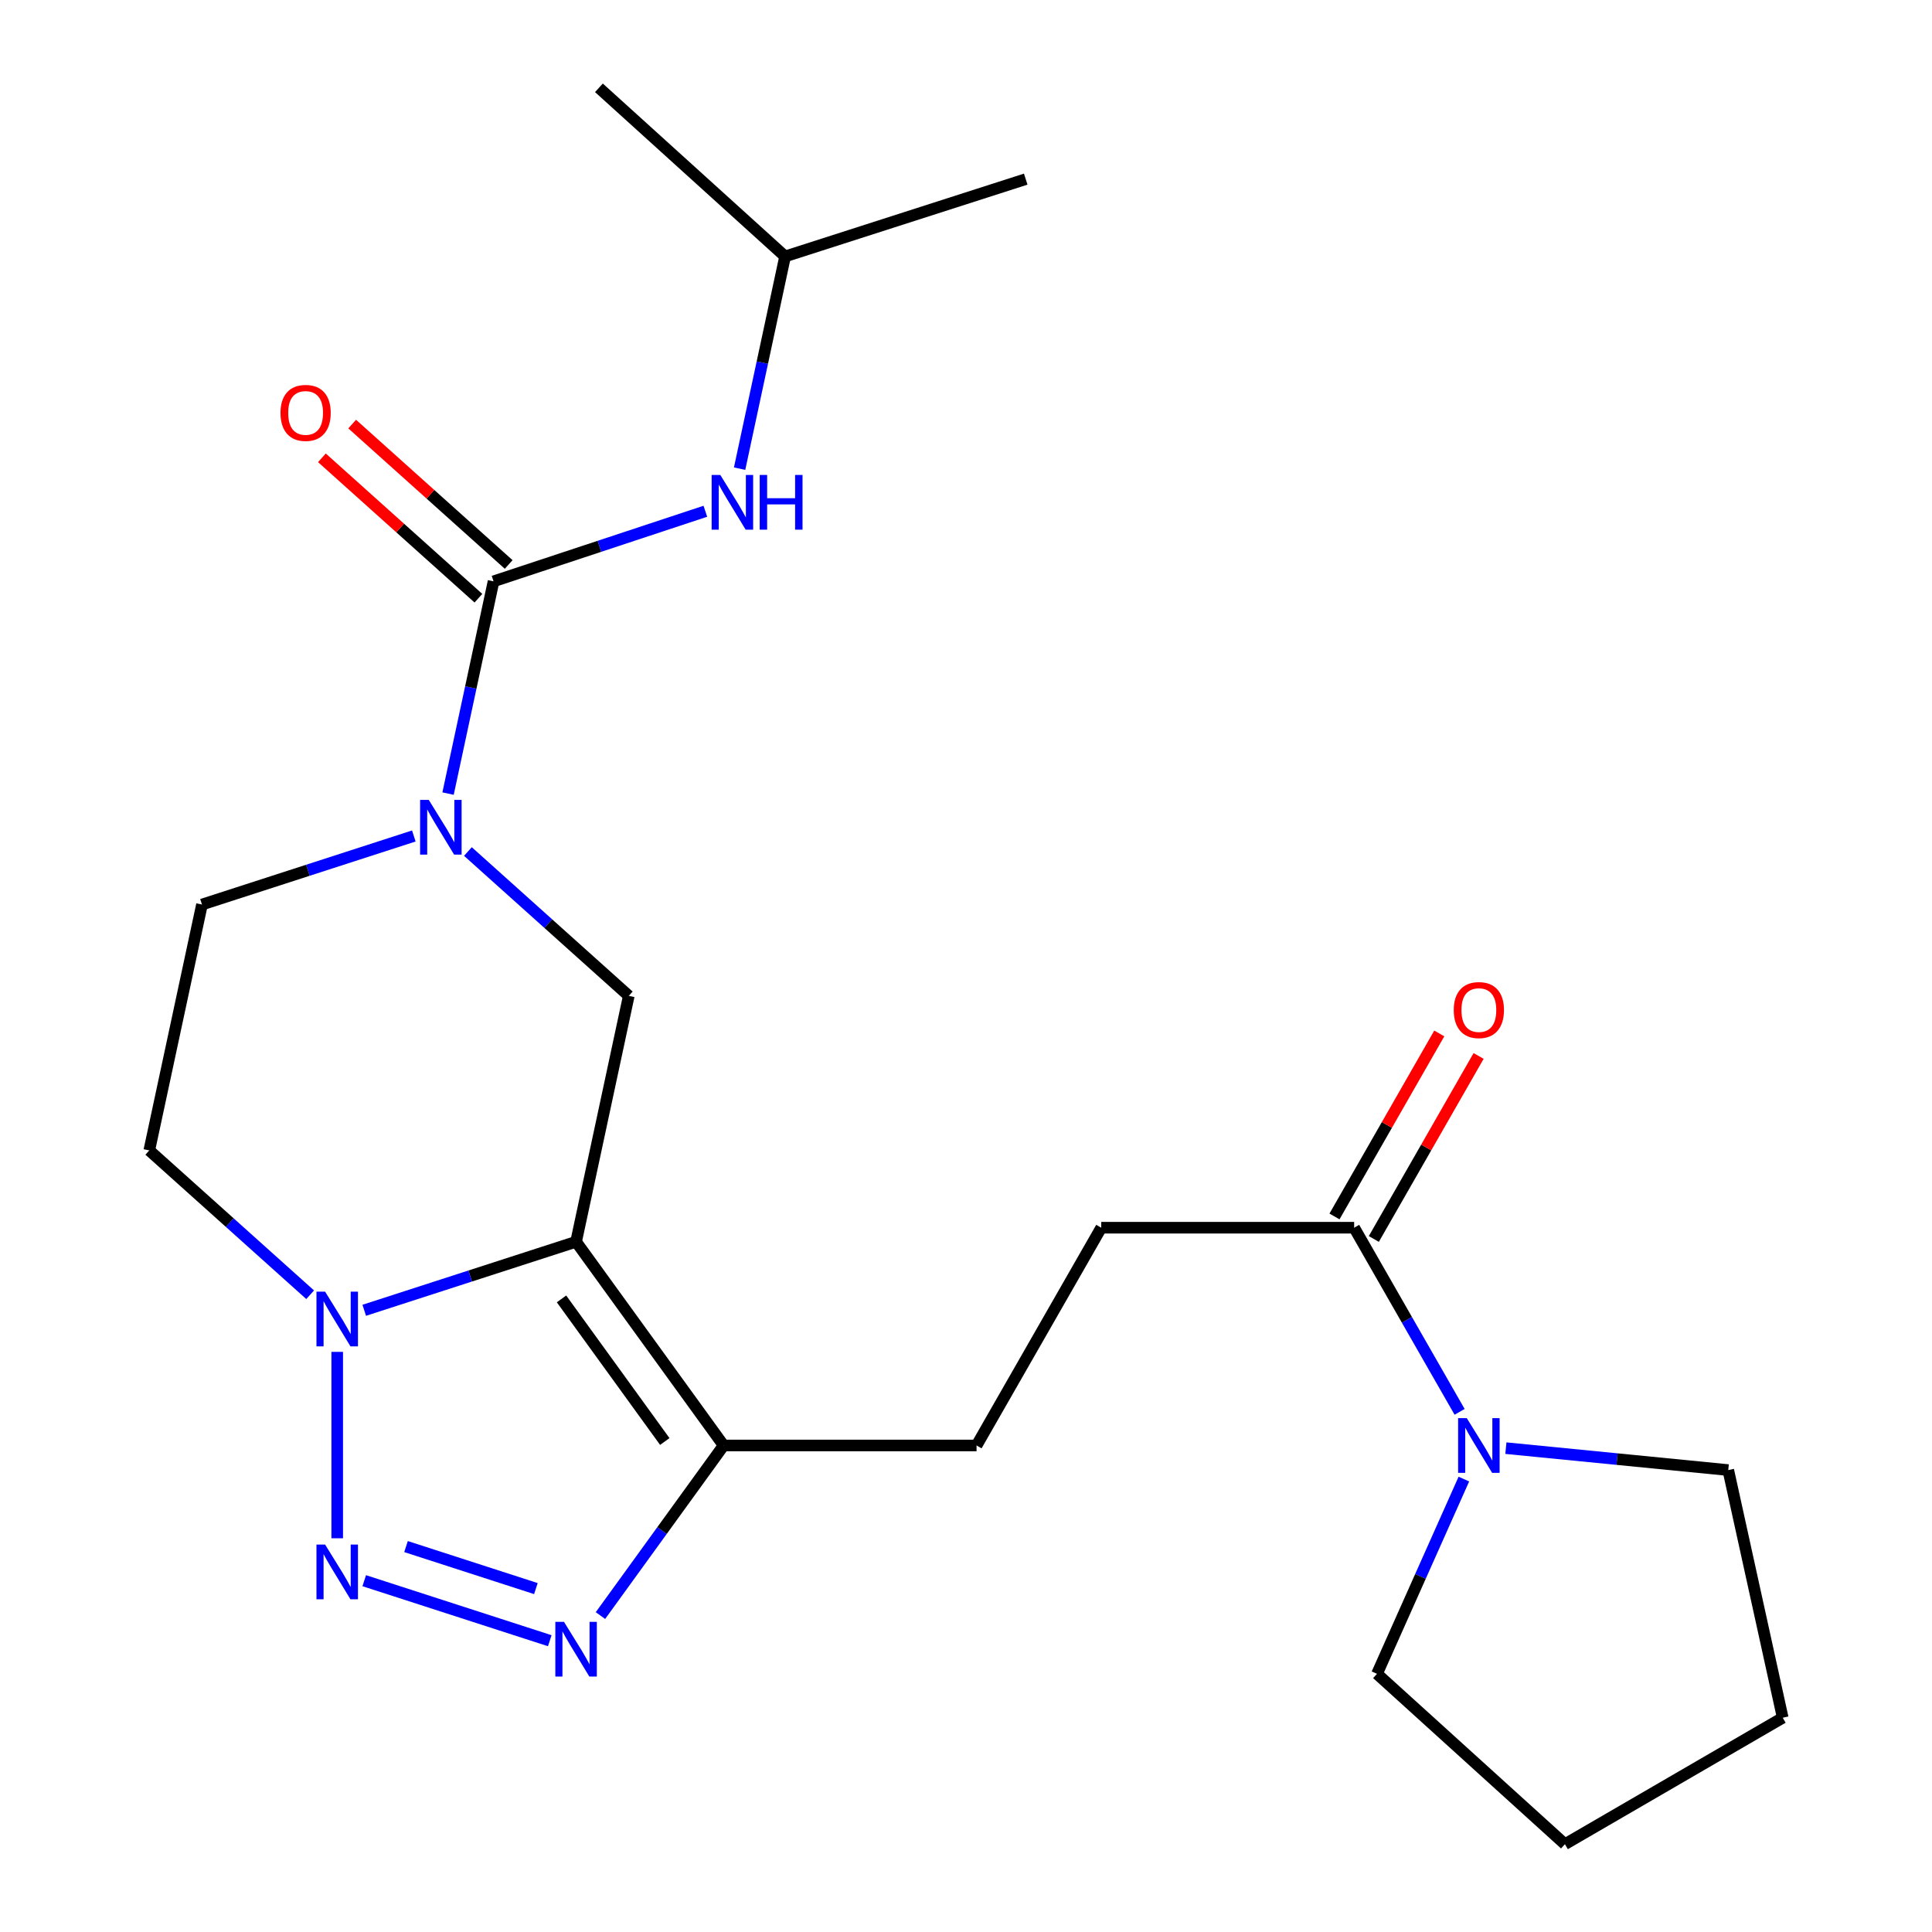 <?xml version='1.0' encoding='iso-8859-1'?>
<svg version='1.1' baseProfile='full'
              xmlns='http://www.w3.org/2000/svg'
                      xmlns:rdkit='http://www.rdkit.org/xml'
                      xmlns:xlink='http://www.w3.org/1999/xlink'
                  xml:space='preserve'
width='1000px' height='1000px' viewBox='0 0 1000 1000'>
<!-- END OF HEADER -->
<rect style='opacity:1.0;fill:#FFFFFF;stroke:none' width='1000' height='1000' x='0' y='0'> </rect>
<path class='bond-0' d='M 298.18,642.731 L 243.355,660.467' style='fill:none;fill-rule:evenodd;stroke:#000000;stroke-width:6px;stroke-linecap:butt;stroke-linejoin:miter;stroke-opacity:1' />
<path class='bond-0' d='M 243.355,660.467 L 188.53,678.203' style='fill:none;fill-rule:evenodd;stroke:#0000FF;stroke-width:6px;stroke-linecap:butt;stroke-linejoin:miter;stroke-opacity:1' />
<path class='bond-1' d='M 298.18,642.731 L 374.55,748.177' style='fill:none;fill-rule:evenodd;stroke:#000000;stroke-width:6px;stroke-linecap:butt;stroke-linejoin:miter;stroke-opacity:1' />
<path class='bond-1' d='M 290.636,672.308 L 344.095,746.12' style='fill:none;fill-rule:evenodd;stroke:#000000;stroke-width:6px;stroke-linecap:butt;stroke-linejoin:miter;stroke-opacity:1' />
<path class='bond-2' d='M 298.18,642.731 L 325.457,515.456' style='fill:none;fill-rule:evenodd;stroke:#000000;stroke-width:6px;stroke-linecap:butt;stroke-linejoin:miter;stroke-opacity:1' />
<path class='bond-3' d='M 174.541,796.206 L 174.541,699.725' style='fill:none;fill-rule:evenodd;stroke:#0000FF;stroke-width:6px;stroke-linecap:butt;stroke-linejoin:miter;stroke-opacity:1' />
<path class='bond-4' d='M 188.53,818.164 L 284.559,849.229' style='fill:none;fill-rule:evenodd;stroke:#0000FF;stroke-width:6px;stroke-linecap:butt;stroke-linejoin:miter;stroke-opacity:1' />
<path class='bond-4' d='M 210.154,800.504 L 277.374,822.25' style='fill:none;fill-rule:evenodd;stroke:#0000FF;stroke-width:6px;stroke-linecap:butt;stroke-linejoin:miter;stroke-opacity:1' />
<path class='bond-5' d='M 160.534,670.16 L 118.9,632.805' style='fill:none;fill-rule:evenodd;stroke:#0000FF;stroke-width:6px;stroke-linecap:butt;stroke-linejoin:miter;stroke-opacity:1' />
<path class='bond-5' d='M 118.9,632.805 L 77.267,595.45' style='fill:none;fill-rule:evenodd;stroke:#000000;stroke-width:6px;stroke-linecap:butt;stroke-linejoin:miter;stroke-opacity:1' />
<path class='bond-6' d='M 310.791,836.22 L 342.67,792.198' style='fill:none;fill-rule:evenodd;stroke:#0000FF;stroke-width:6px;stroke-linecap:butt;stroke-linejoin:miter;stroke-opacity:1' />
<path class='bond-6' d='M 342.67,792.198 L 374.55,748.177' style='fill:none;fill-rule:evenodd;stroke:#000000;stroke-width:6px;stroke-linecap:butt;stroke-linejoin:miter;stroke-opacity:1' />
<path class='bond-7' d='M 242.19,440.746 L 283.823,478.101' style='fill:none;fill-rule:evenodd;stroke:#0000FF;stroke-width:6px;stroke-linecap:butt;stroke-linejoin:miter;stroke-opacity:1' />
<path class='bond-7' d='M 283.823,478.101 L 325.457,515.456' style='fill:none;fill-rule:evenodd;stroke:#000000;stroke-width:6px;stroke-linecap:butt;stroke-linejoin:miter;stroke-opacity:1' />
<path class='bond-8' d='M 231.914,410.764 L 243.687,355.834' style='fill:none;fill-rule:evenodd;stroke:#0000FF;stroke-width:6px;stroke-linecap:butt;stroke-linejoin:miter;stroke-opacity:1' />
<path class='bond-8' d='M 243.687,355.834 L 255.459,300.903' style='fill:none;fill-rule:evenodd;stroke:#000000;stroke-width:6px;stroke-linecap:butt;stroke-linejoin:miter;stroke-opacity:1' />
<path class='bond-9' d='M 214.194,432.705 L 159.369,450.446' style='fill:none;fill-rule:evenodd;stroke:#0000FF;stroke-width:6px;stroke-linecap:butt;stroke-linejoin:miter;stroke-opacity:1' />
<path class='bond-9' d='M 159.369,450.446 L 104.544,468.188' style='fill:none;fill-rule:evenodd;stroke:#000000;stroke-width:6px;stroke-linecap:butt;stroke-linejoin:miter;stroke-opacity:1' />
<path class='bond-10' d='M 374.55,748.177 L 505.461,748.177' style='fill:none;fill-rule:evenodd;stroke:#000000;stroke-width:6px;stroke-linecap:butt;stroke-linejoin:miter;stroke-opacity:1' />
<path class='bond-11' d='M 255.459,300.903 L 310.274,282.765' style='fill:none;fill-rule:evenodd;stroke:#000000;stroke-width:6px;stroke-linecap:butt;stroke-linejoin:miter;stroke-opacity:1' />
<path class='bond-11' d='M 310.274,282.765 L 365.09,264.626' style='fill:none;fill-rule:evenodd;stroke:#0000FF;stroke-width:6px;stroke-linecap:butt;stroke-linejoin:miter;stroke-opacity:1' />
<path class='bond-12' d='M 263.292,292.173 L 222.788,255.837' style='fill:none;fill-rule:evenodd;stroke:#000000;stroke-width:6px;stroke-linecap:butt;stroke-linejoin:miter;stroke-opacity:1' />
<path class='bond-12' d='M 222.788,255.837 L 182.285,219.501' style='fill:none;fill-rule:evenodd;stroke:#FF0000;stroke-width:6px;stroke-linecap:butt;stroke-linejoin:miter;stroke-opacity:1' />
<path class='bond-12' d='M 247.627,309.634 L 207.123,273.298' style='fill:none;fill-rule:evenodd;stroke:#000000;stroke-width:6px;stroke-linecap:butt;stroke-linejoin:miter;stroke-opacity:1' />
<path class='bond-12' d='M 207.123,273.298 L 166.62,236.962' style='fill:none;fill-rule:evenodd;stroke:#FF0000;stroke-width:6px;stroke-linecap:butt;stroke-linejoin:miter;stroke-opacity:1' />
<path class='bond-13' d='M 755.489,730.769 L 728.199,683.114' style='fill:none;fill-rule:evenodd;stroke:#0000FF;stroke-width:6px;stroke-linecap:butt;stroke-linejoin:miter;stroke-opacity:1' />
<path class='bond-13' d='M 728.199,683.114 L 700.908,635.459' style='fill:none;fill-rule:evenodd;stroke:#000000;stroke-width:6px;stroke-linecap:butt;stroke-linejoin:miter;stroke-opacity:1' />
<path class='bond-14' d='M 779.441,749.556 L 836.992,755.233' style='fill:none;fill-rule:evenodd;stroke:#0000FF;stroke-width:6px;stroke-linecap:butt;stroke-linejoin:miter;stroke-opacity:1' />
<path class='bond-14' d='M 836.992,755.233 L 894.544,760.909' style='fill:none;fill-rule:evenodd;stroke:#000000;stroke-width:6px;stroke-linecap:butt;stroke-linejoin:miter;stroke-opacity:1' />
<path class='bond-15' d='M 757.697,765.572 L 735.213,815.97' style='fill:none;fill-rule:evenodd;stroke:#0000FF;stroke-width:6px;stroke-linecap:butt;stroke-linejoin:miter;stroke-opacity:1' />
<path class='bond-15' d='M 735.213,815.97 L 712.729,866.368' style='fill:none;fill-rule:evenodd;stroke:#000000;stroke-width:6px;stroke-linecap:butt;stroke-linejoin:miter;stroke-opacity:1' />
<path class='bond-16' d='M 700.908,635.459 L 569.997,635.459' style='fill:none;fill-rule:evenodd;stroke:#000000;stroke-width:6px;stroke-linecap:butt;stroke-linejoin:miter;stroke-opacity:1' />
<path class='bond-17' d='M 711.087,641.287 L 738.206,593.926' style='fill:none;fill-rule:evenodd;stroke:#000000;stroke-width:6px;stroke-linecap:butt;stroke-linejoin:miter;stroke-opacity:1' />
<path class='bond-17' d='M 738.206,593.926 L 765.325,546.564' style='fill:none;fill-rule:evenodd;stroke:#FF0000;stroke-width:6px;stroke-linecap:butt;stroke-linejoin:miter;stroke-opacity:1' />
<path class='bond-17' d='M 690.729,629.631 L 717.849,582.269' style='fill:none;fill-rule:evenodd;stroke:#000000;stroke-width:6px;stroke-linecap:butt;stroke-linejoin:miter;stroke-opacity:1' />
<path class='bond-17' d='M 717.849,582.269 L 744.968,534.908' style='fill:none;fill-rule:evenodd;stroke:#FF0000;stroke-width:6px;stroke-linecap:butt;stroke-linejoin:miter;stroke-opacity:1' />
<path class='bond-18' d='M 382.817,242.581 L 394.59,187.657' style='fill:none;fill-rule:evenodd;stroke:#0000FF;stroke-width:6px;stroke-linecap:butt;stroke-linejoin:miter;stroke-opacity:1' />
<path class='bond-18' d='M 394.59,187.657 L 406.362,132.733' style='fill:none;fill-rule:evenodd;stroke:#000000;stroke-width:6px;stroke-linecap:butt;stroke-linejoin:miter;stroke-opacity:1' />
<path class='bond-19' d='M 77.267,595.45 L 104.544,468.188' style='fill:none;fill-rule:evenodd;stroke:#000000;stroke-width:6px;stroke-linecap:butt;stroke-linejoin:miter;stroke-opacity:1' />
<path class='bond-20' d='M 505.461,748.177 L 569.997,635.459' style='fill:none;fill-rule:evenodd;stroke:#000000;stroke-width:6px;stroke-linecap:butt;stroke-linejoin:miter;stroke-opacity:1' />
<path class='bond-21' d='M 894.544,760.909 L 922.733,889.097' style='fill:none;fill-rule:evenodd;stroke:#000000;stroke-width:6px;stroke-linecap:butt;stroke-linejoin:miter;stroke-opacity:1' />
<path class='bond-22' d='M 712.729,866.368 L 810.003,954.545' style='fill:none;fill-rule:evenodd;stroke:#000000;stroke-width:6px;stroke-linecap:butt;stroke-linejoin:miter;stroke-opacity:1' />
<path class='bond-23' d='M 406.362,132.733 L 310,45.455' style='fill:none;fill-rule:evenodd;stroke:#000000;stroke-width:6px;stroke-linecap:butt;stroke-linejoin:miter;stroke-opacity:1' />
<path class='bond-24' d='M 406.362,132.733 L 530.913,92.723' style='fill:none;fill-rule:evenodd;stroke:#000000;stroke-width:6px;stroke-linecap:butt;stroke-linejoin:miter;stroke-opacity:1' />
<path class='bond-25' d='M 922.733,889.097 L 810.003,954.545' style='fill:none;fill-rule:evenodd;stroke:#000000;stroke-width:6px;stroke-linecap:butt;stroke-linejoin:miter;stroke-opacity:1' />
<path  class='atom-1' d='M 168.281 799.479
L 177.561 814.479
Q 178.481 815.959, 179.961 818.639
Q 181.441 821.319, 181.521 821.479
L 181.521 799.479
L 185.281 799.479
L 185.281 827.799
L 181.401 827.799
L 171.441 811.399
Q 170.281 809.479, 169.041 807.279
Q 167.841 805.079, 167.481 804.399
L 167.481 827.799
L 163.801 827.799
L 163.801 799.479
L 168.281 799.479
' fill='#0000FF'/>
<path  class='atom-2' d='M 168.281 668.568
L 177.561 683.568
Q 178.481 685.048, 179.961 687.728
Q 181.441 690.408, 181.521 690.568
L 181.521 668.568
L 185.281 668.568
L 185.281 696.888
L 181.401 696.888
L 171.441 680.488
Q 170.281 678.568, 169.041 676.368
Q 167.841 674.168, 167.481 673.488
L 167.481 696.888
L 163.801 696.888
L 163.801 668.568
L 168.281 668.568
' fill='#0000FF'/>
<path  class='atom-3' d='M 291.92 839.475
L 301.2 854.475
Q 302.12 855.955, 303.6 858.635
Q 305.08 861.315, 305.16 861.475
L 305.16 839.475
L 308.92 839.475
L 308.92 867.795
L 305.04 867.795
L 295.08 851.395
Q 293.92 849.475, 292.68 847.275
Q 291.48 845.075, 291.12 844.395
L 291.12 867.795
L 287.44 867.795
L 287.44 839.475
L 291.92 839.475
' fill='#0000FF'/>
<path  class='atom-4' d='M 221.922 414.018
L 231.202 429.018
Q 232.122 430.498, 233.602 433.178
Q 235.082 435.858, 235.162 436.018
L 235.162 414.018
L 238.922 414.018
L 238.922 442.338
L 235.042 442.338
L 225.082 425.938
Q 223.922 424.018, 222.682 421.818
Q 221.482 419.618, 221.122 418.938
L 221.122 442.338
L 217.442 442.338
L 217.442 414.018
L 221.922 414.018
' fill='#0000FF'/>
<path  class='atom-8' d='M 759.198 734.017
L 768.478 749.017
Q 769.398 750.497, 770.878 753.177
Q 772.358 755.857, 772.438 756.017
L 772.438 734.017
L 776.198 734.017
L 776.198 762.337
L 772.318 762.337
L 762.358 745.937
Q 761.198 744.017, 759.958 741.817
Q 758.758 739.617, 758.398 738.937
L 758.398 762.337
L 754.718 762.337
L 754.718 734.017
L 759.198 734.017
' fill='#0000FF'/>
<path  class='atom-10' d='M 372.825 245.835
L 382.105 260.835
Q 383.025 262.315, 384.505 264.995
Q 385.985 267.675, 386.065 267.835
L 386.065 245.835
L 389.825 245.835
L 389.825 274.155
L 385.945 274.155
L 375.985 257.755
Q 374.825 255.835, 373.585 253.635
Q 372.385 251.435, 372.025 250.755
L 372.025 274.155
L 368.345 274.155
L 368.345 245.835
L 372.825 245.835
' fill='#0000FF'/>
<path  class='atom-10' d='M 393.225 245.835
L 397.065 245.835
L 397.065 257.875
L 411.545 257.875
L 411.545 245.835
L 415.385 245.835
L 415.385 274.155
L 411.545 274.155
L 411.545 261.075
L 397.065 261.075
L 397.065 274.155
L 393.225 274.155
L 393.225 245.835
' fill='#0000FF'/>
<path  class='atom-13' d='M 145.185 213.718
Q 145.185 206.918, 148.545 203.118
Q 151.905 199.318, 158.185 199.318
Q 164.465 199.318, 167.825 203.118
Q 171.185 206.918, 171.185 213.718
Q 171.185 220.598, 167.785 224.518
Q 164.385 228.398, 158.185 228.398
Q 151.945 228.398, 148.545 224.518
Q 145.185 220.638, 145.185 213.718
M 158.185 225.198
Q 162.505 225.198, 164.825 222.318
Q 167.185 219.398, 167.185 213.718
Q 167.185 208.158, 164.825 205.358
Q 162.505 202.518, 158.185 202.518
Q 153.865 202.518, 151.505 205.318
Q 149.185 208.118, 149.185 213.718
Q 149.185 219.438, 151.505 222.318
Q 153.865 225.198, 158.185 225.198
' fill='#FF0000'/>
<path  class='atom-16' d='M 752.458 522.809
Q 752.458 516.009, 755.818 512.209
Q 759.178 508.409, 765.458 508.409
Q 771.738 508.409, 775.098 512.209
Q 778.458 516.009, 778.458 522.809
Q 778.458 529.689, 775.058 533.609
Q 771.658 537.489, 765.458 537.489
Q 759.218 537.489, 755.818 533.609
Q 752.458 529.729, 752.458 522.809
M 765.458 534.289
Q 769.778 534.289, 772.098 531.409
Q 774.458 528.489, 774.458 522.809
Q 774.458 517.249, 772.098 514.449
Q 769.778 511.609, 765.458 511.609
Q 761.138 511.609, 758.778 514.409
Q 756.458 517.209, 756.458 522.809
Q 756.458 528.529, 758.778 531.409
Q 761.138 534.289, 765.458 534.289
' fill='#FF0000'/>
</svg>
